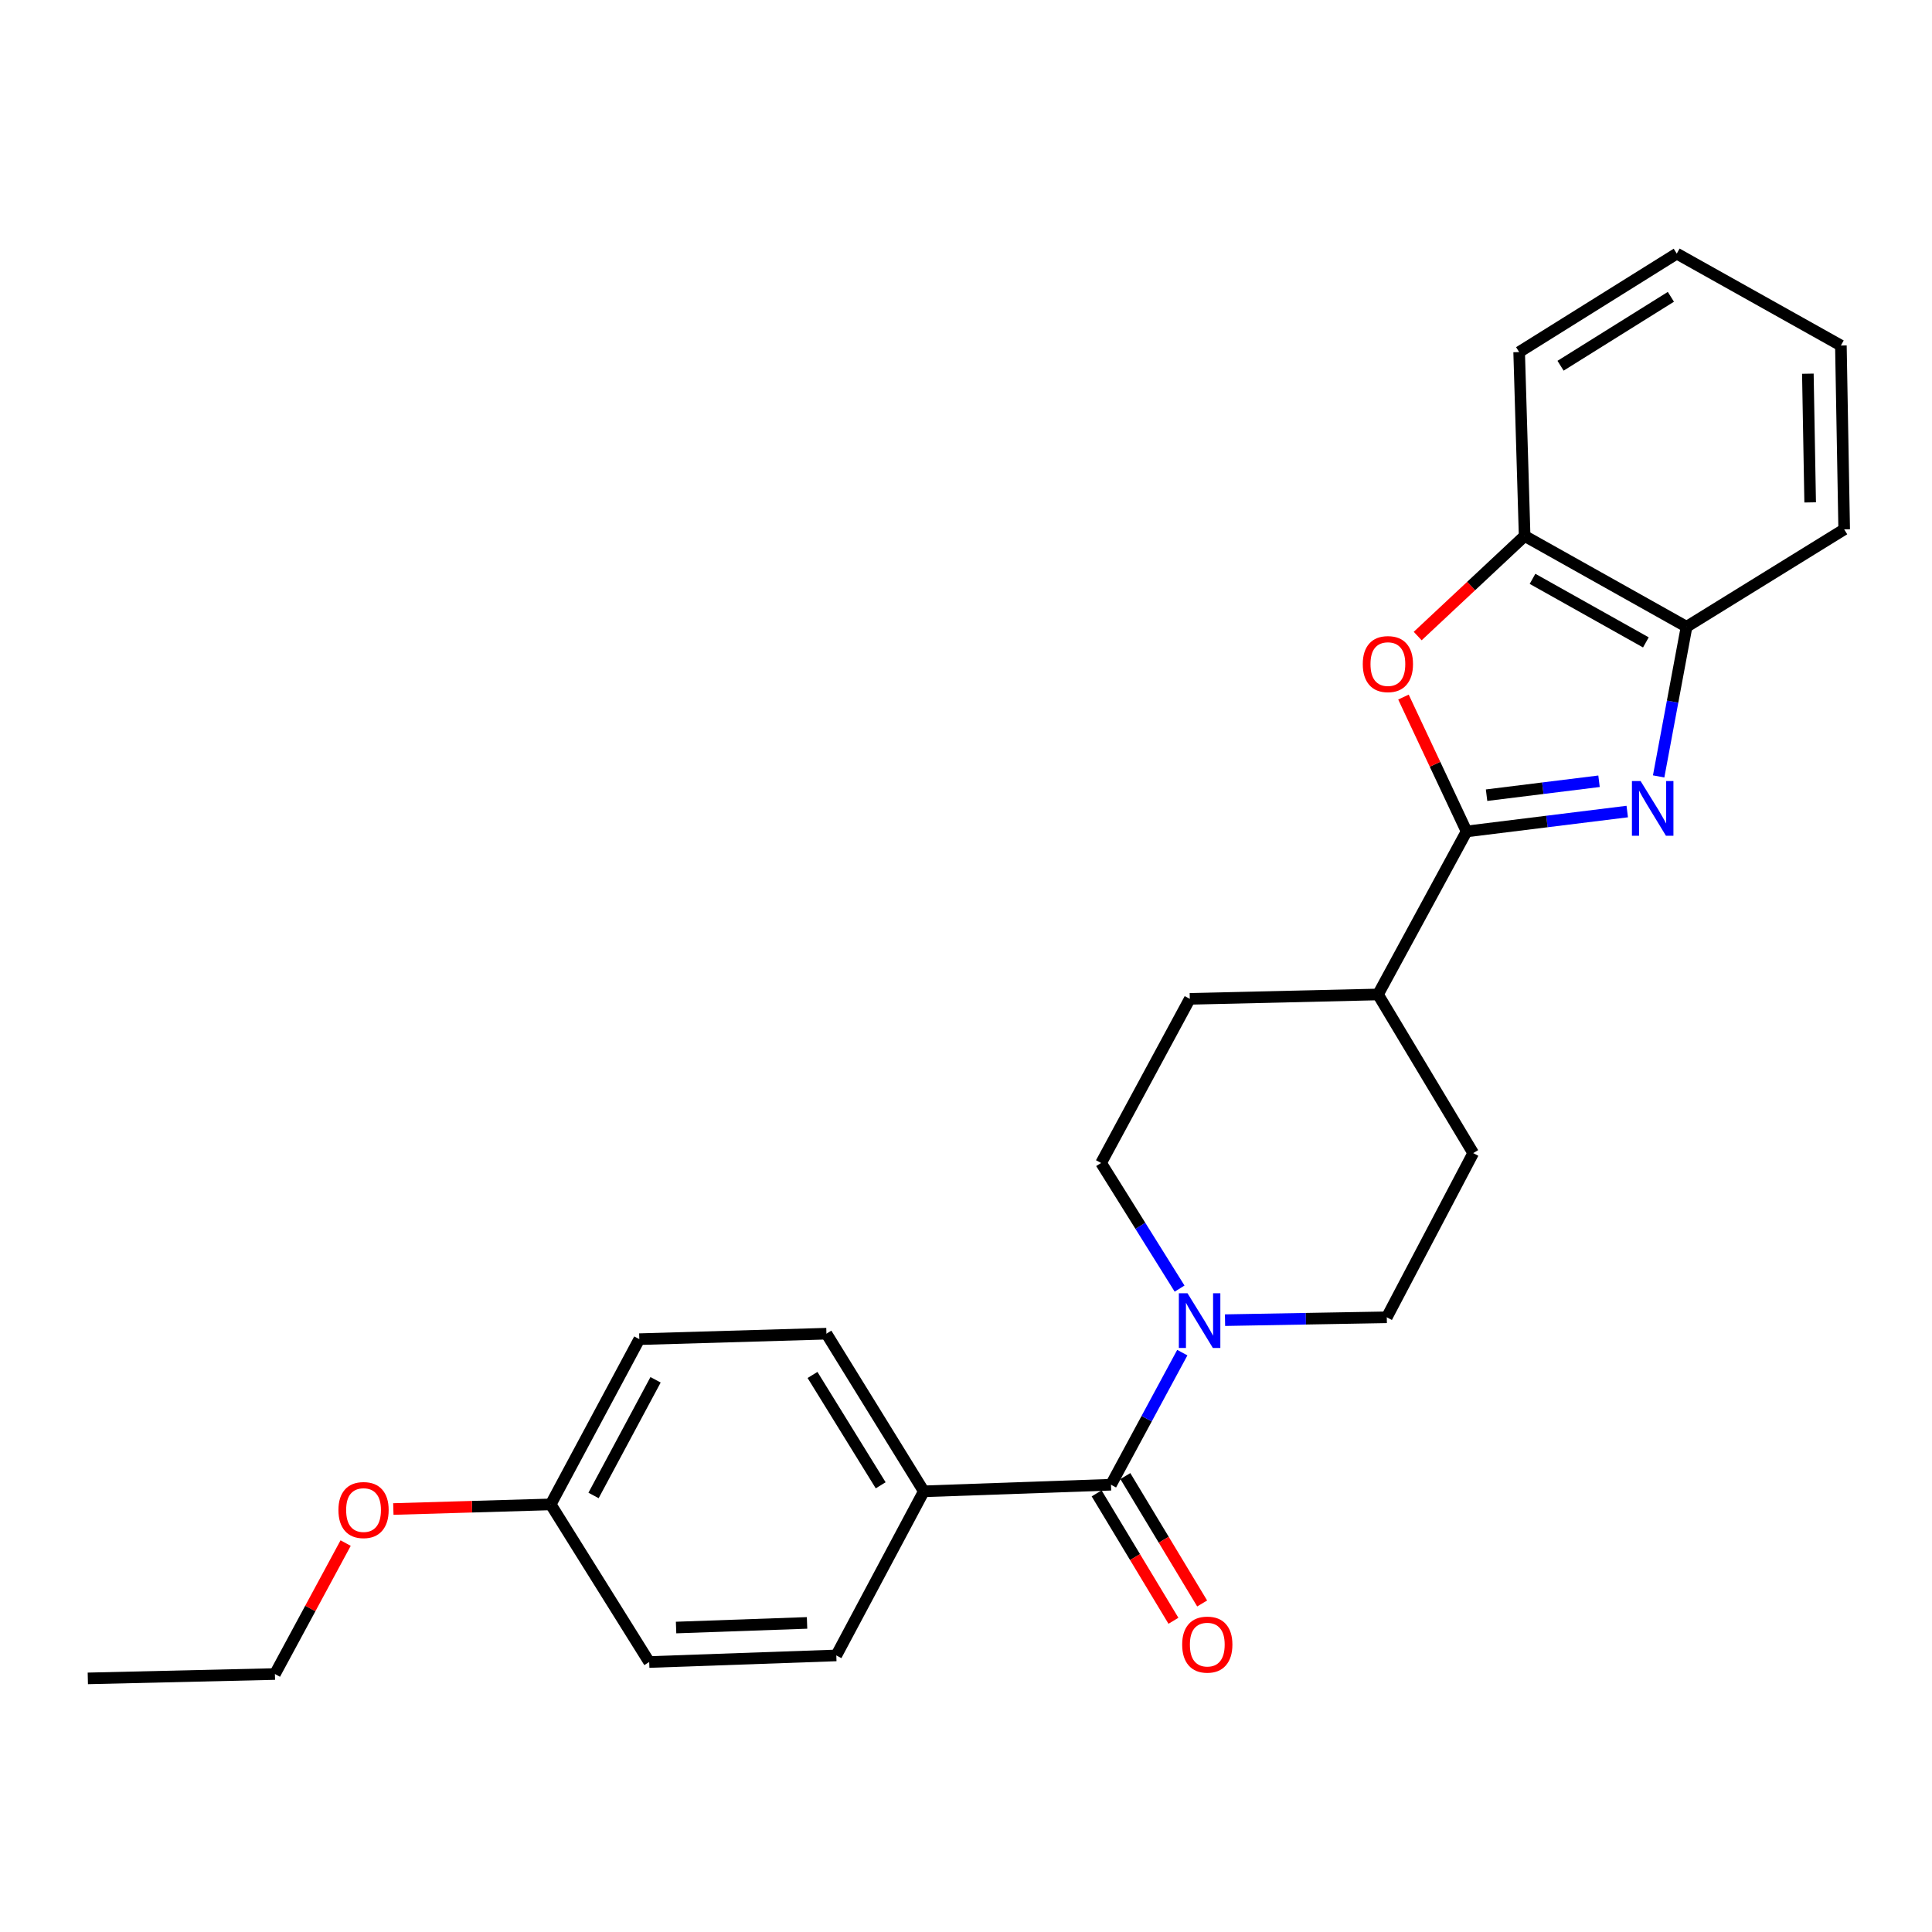 <?xml version='1.0' encoding='iso-8859-1'?>
<svg version='1.1' baseProfile='full'
              xmlns='http://www.w3.org/2000/svg'
                      xmlns:rdkit='http://www.rdkit.org/xml'
                      xmlns:xlink='http://www.w3.org/1999/xlink'
                  xml:space='preserve'
width='1000px' height='1000px' viewBox='0 0 1000 1000'>
<!-- END OF HEADER -->
<rect style='opacity:1.0;fill:#FFFFFF;stroke:none' width='1000' height='1000' x='0' y='0'> </rect>
<path class='bond-0' d='M 842.26,420.057 L 800.681,425.205' style='fill:none;fill-rule:evenodd;stroke:#0000FF;stroke-width:6px;stroke-linecap:butt;stroke-linejoin:miter;stroke-opacity:1' />
<path class='bond-0' d='M 800.681,425.205 L 759.103,430.353' style='fill:none;fill-rule:evenodd;stroke:#000000;stroke-width:6px;stroke-linecap:butt;stroke-linejoin:miter;stroke-opacity:1' />
<path class='bond-0' d='M 827.654,404.379 L 798.549,407.983' style='fill:none;fill-rule:evenodd;stroke:#0000FF;stroke-width:6px;stroke-linecap:butt;stroke-linejoin:miter;stroke-opacity:1' />
<path class='bond-0' d='M 798.549,407.983 L 769.444,411.587' style='fill:none;fill-rule:evenodd;stroke:#000000;stroke-width:6px;stroke-linecap:butt;stroke-linejoin:miter;stroke-opacity:1' />
<path class='bond-4' d='M 858.514,401.876 L 865.738,363.147' style='fill:none;fill-rule:evenodd;stroke:#0000FF;stroke-width:6px;stroke-linecap:butt;stroke-linejoin:miter;stroke-opacity:1' />
<path class='bond-4' d='M 865.738,363.147 L 872.963,324.418' style='fill:none;fill-rule:evenodd;stroke:#000000;stroke-width:6px;stroke-linecap:butt;stroke-linejoin:miter;stroke-opacity:1' />
<path class='bond-1' d='M 759.103,430.353 L 742.766,395.58' style='fill:none;fill-rule:evenodd;stroke:#000000;stroke-width:6px;stroke-linecap:butt;stroke-linejoin:miter;stroke-opacity:1' />
<path class='bond-1' d='M 742.766,395.58 L 726.429,360.806' style='fill:none;fill-rule:evenodd;stroke:#FF0000;stroke-width:6px;stroke-linecap:butt;stroke-linejoin:miter;stroke-opacity:1' />
<path class='bond-7' d='M 759.103,430.353 L 713.25,514.731' style='fill:none;fill-rule:evenodd;stroke:#000000;stroke-width:6px;stroke-linecap:butt;stroke-linejoin:miter;stroke-opacity:1' />
<path class='bond-25' d='M 733.793,329.218 L 761.468,303.318' style='fill:none;fill-rule:evenodd;stroke:#FF0000;stroke-width:6px;stroke-linecap:butt;stroke-linejoin:miter;stroke-opacity:1' />
<path class='bond-25' d='M 761.468,303.318 L 789.144,277.418' style='fill:none;fill-rule:evenodd;stroke:#000000;stroke-width:6px;stroke-linecap:butt;stroke-linejoin:miter;stroke-opacity:1' />
<path class='bond-2' d='M 575.046,768.493 L 593.503,734.306' style='fill:none;fill-rule:evenodd;stroke:#000000;stroke-width:6px;stroke-linecap:butt;stroke-linejoin:miter;stroke-opacity:1' />
<path class='bond-2' d='M 593.503,734.306 L 611.96,700.119' style='fill:none;fill-rule:evenodd;stroke:#0000FF;stroke-width:6px;stroke-linecap:butt;stroke-linejoin:miter;stroke-opacity:1' />
<path class='bond-6' d='M 575.046,768.493 L 478.163,771.906' style='fill:none;fill-rule:evenodd;stroke:#000000;stroke-width:6px;stroke-linecap:butt;stroke-linejoin:miter;stroke-opacity:1' />
<path class='bond-10' d='M 567.615,772.973 L 587.493,805.942' style='fill:none;fill-rule:evenodd;stroke:#000000;stroke-width:6px;stroke-linecap:butt;stroke-linejoin:miter;stroke-opacity:1' />
<path class='bond-10' d='M 587.493,805.942 L 607.37,838.912' style='fill:none;fill-rule:evenodd;stroke:#FF0000;stroke-width:6px;stroke-linecap:butt;stroke-linejoin:miter;stroke-opacity:1' />
<path class='bond-10' d='M 582.477,764.013 L 602.354,796.982' style='fill:none;fill-rule:evenodd;stroke:#000000;stroke-width:6px;stroke-linecap:butt;stroke-linejoin:miter;stroke-opacity:1' />
<path class='bond-10' d='M 602.354,796.982 L 622.232,829.951' style='fill:none;fill-rule:evenodd;stroke:#FF0000;stroke-width:6px;stroke-linecap:butt;stroke-linejoin:miter;stroke-opacity:1' />
<path class='bond-3' d='M 610.556,666.981 L 590.241,634.472' style='fill:none;fill-rule:evenodd;stroke:#0000FF;stroke-width:6px;stroke-linecap:butt;stroke-linejoin:miter;stroke-opacity:1' />
<path class='bond-3' d='M 590.241,634.472 L 569.926,601.963' style='fill:none;fill-rule:evenodd;stroke:#000000;stroke-width:6px;stroke-linecap:butt;stroke-linejoin:miter;stroke-opacity:1' />
<path class='bond-27' d='M 634.071,683.313 L 675.936,682.571' style='fill:none;fill-rule:evenodd;stroke:#0000FF;stroke-width:6px;stroke-linecap:butt;stroke-linejoin:miter;stroke-opacity:1' />
<path class='bond-27' d='M 675.936,682.571 L 717.8,681.83' style='fill:none;fill-rule:evenodd;stroke:#000000;stroke-width:6px;stroke-linecap:butt;stroke-linejoin:miter;stroke-opacity:1' />
<path class='bond-5' d='M 872.963,324.418 L 789.144,277.418' style='fill:none;fill-rule:evenodd;stroke:#000000;stroke-width:6px;stroke-linecap:butt;stroke-linejoin:miter;stroke-opacity:1' />
<path class='bond-5' d='M 851.903,332.504 L 793.229,299.604' style='fill:none;fill-rule:evenodd;stroke:#000000;stroke-width:6px;stroke-linecap:butt;stroke-linejoin:miter;stroke-opacity:1' />
<path class='bond-19' d='M 872.963,324.418 L 954.545,274.005' style='fill:none;fill-rule:evenodd;stroke:#000000;stroke-width:6px;stroke-linecap:butt;stroke-linejoin:miter;stroke-opacity:1' />
<path class='bond-20' d='M 789.144,277.418 L 786.31,182.232' style='fill:none;fill-rule:evenodd;stroke:#000000;stroke-width:6px;stroke-linecap:butt;stroke-linejoin:miter;stroke-opacity:1' />
<path class='bond-13' d='M 478.163,771.906 L 427.76,690.314' style='fill:none;fill-rule:evenodd;stroke:#000000;stroke-width:6px;stroke-linecap:butt;stroke-linejoin:miter;stroke-opacity:1' />
<path class='bond-13' d='M 455.839,768.787 L 420.556,711.673' style='fill:none;fill-rule:evenodd;stroke:#000000;stroke-width:6px;stroke-linecap:butt;stroke-linejoin:miter;stroke-opacity:1' />
<path class='bond-14' d='M 478.163,771.906 L 432.87,856.843' style='fill:none;fill-rule:evenodd;stroke:#000000;stroke-width:6px;stroke-linecap:butt;stroke-linejoin:miter;stroke-opacity:1' />
<path class='bond-11' d='M 713.25,514.731 L 762.525,596.844' style='fill:none;fill-rule:evenodd;stroke:#000000;stroke-width:6px;stroke-linecap:butt;stroke-linejoin:miter;stroke-opacity:1' />
<path class='bond-12' d='M 713.25,514.731 L 615.837,517.007' style='fill:none;fill-rule:evenodd;stroke:#000000;stroke-width:6px;stroke-linecap:butt;stroke-linejoin:miter;stroke-opacity:1' />
<path class='bond-8' d='M 717.8,681.83 L 762.525,596.844' style='fill:none;fill-rule:evenodd;stroke:#000000;stroke-width:6px;stroke-linecap:butt;stroke-linejoin:miter;stroke-opacity:1' />
<path class='bond-9' d='M 569.926,601.963 L 615.837,517.007' style='fill:none;fill-rule:evenodd;stroke:#000000;stroke-width:6px;stroke-linecap:butt;stroke-linejoin:miter;stroke-opacity:1' />
<path class='bond-17' d='M 427.76,690.314 L 330.906,693.148' style='fill:none;fill-rule:evenodd;stroke:#000000;stroke-width:6px;stroke-linecap:butt;stroke-linejoin:miter;stroke-opacity:1' />
<path class='bond-16' d='M 432.87,856.843 L 336.025,860.266' style='fill:none;fill-rule:evenodd;stroke:#000000;stroke-width:6px;stroke-linecap:butt;stroke-linejoin:miter;stroke-opacity:1' />
<path class='bond-16' d='M 417.73,840.014 L 349.939,842.409' style='fill:none;fill-rule:evenodd;stroke:#000000;stroke-width:6px;stroke-linecap:butt;stroke-linejoin:miter;stroke-opacity:1' />
<path class='bond-15' d='M 285.044,778.674 L 336.025,860.266' style='fill:none;fill-rule:evenodd;stroke:#000000;stroke-width:6px;stroke-linecap:butt;stroke-linejoin:miter;stroke-opacity:1' />
<path class='bond-18' d='M 285.044,778.674 L 244.319,779.87' style='fill:none;fill-rule:evenodd;stroke:#000000;stroke-width:6px;stroke-linecap:butt;stroke-linejoin:miter;stroke-opacity:1' />
<path class='bond-18' d='M 244.319,779.87 L 203.594,781.065' style='fill:none;fill-rule:evenodd;stroke:#FF0000;stroke-width:6px;stroke-linecap:butt;stroke-linejoin:miter;stroke-opacity:1' />
<path class='bond-28' d='M 285.044,778.674 L 330.906,693.148' style='fill:none;fill-rule:evenodd;stroke:#000000;stroke-width:6px;stroke-linecap:butt;stroke-linejoin:miter;stroke-opacity:1' />
<path class='bond-28' d='M 307.217,774.046 L 339.32,714.178' style='fill:none;fill-rule:evenodd;stroke:#000000;stroke-width:6px;stroke-linecap:butt;stroke-linejoin:miter;stroke-opacity:1' />
<path class='bond-21' d='M 178.898,798.692 L 160.598,832.583' style='fill:none;fill-rule:evenodd;stroke:#FF0000;stroke-width:6px;stroke-linecap:butt;stroke-linejoin:miter;stroke-opacity:1' />
<path class='bond-21' d='M 160.598,832.583 L 142.299,866.475' style='fill:none;fill-rule:evenodd;stroke:#000000;stroke-width:6px;stroke-linecap:butt;stroke-linejoin:miter;stroke-opacity:1' />
<path class='bond-24' d='M 954.545,274.005 L 952.839,178.838' style='fill:none;fill-rule:evenodd;stroke:#000000;stroke-width:6px;stroke-linecap:butt;stroke-linejoin:miter;stroke-opacity:1' />
<path class='bond-24' d='M 936.938,260.041 L 935.744,193.424' style='fill:none;fill-rule:evenodd;stroke:#000000;stroke-width:6px;stroke-linecap:butt;stroke-linejoin:miter;stroke-opacity:1' />
<path class='bond-26' d='M 786.31,182.232 L 867.892,131.269' style='fill:none;fill-rule:evenodd;stroke:#000000;stroke-width:6px;stroke-linecap:butt;stroke-linejoin:miter;stroke-opacity:1' />
<path class='bond-26' d='M 807.741,189.306 L 864.849,153.632' style='fill:none;fill-rule:evenodd;stroke:#000000;stroke-width:6px;stroke-linecap:butt;stroke-linejoin:miter;stroke-opacity:1' />
<path class='bond-22' d='M 142.299,866.475 L 45.455,868.731' style='fill:none;fill-rule:evenodd;stroke:#000000;stroke-width:6px;stroke-linecap:butt;stroke-linejoin:miter;stroke-opacity:1' />
<path class='bond-23' d='M 867.892,131.269 L 952.839,178.838' style='fill:none;fill-rule:evenodd;stroke:#000000;stroke-width:6px;stroke-linecap:butt;stroke-linejoin:miter;stroke-opacity:1' />
<path  class='atom-0' d='M 849.166 404.267
L 858.446 419.267
Q 859.366 420.747, 860.846 423.427
Q 862.326 426.107, 862.406 426.267
L 862.406 404.267
L 866.166 404.267
L 866.166 432.587
L 862.286 432.587
L 852.326 416.187
Q 851.166 414.267, 849.926 412.067
Q 848.726 409.867, 848.366 409.187
L 848.366 432.587
L 844.686 432.587
L 844.686 404.267
L 849.166 404.267
' fill='#0000FF'/>
<path  class='atom-2' d='M 705.369 343.731
Q 705.369 336.931, 708.729 333.131
Q 712.089 329.331, 718.369 329.331
Q 724.649 329.331, 728.009 333.131
Q 731.369 336.931, 731.369 343.731
Q 731.369 350.611, 727.969 354.531
Q 724.569 358.411, 718.369 358.411
Q 712.129 358.411, 708.729 354.531
Q 705.369 350.651, 705.369 343.731
M 718.369 355.211
Q 722.689 355.211, 725.009 352.331
Q 727.369 349.411, 727.369 343.731
Q 727.369 338.171, 725.009 335.371
Q 722.689 332.531, 718.369 332.531
Q 714.049 332.531, 711.689 335.331
Q 709.369 338.131, 709.369 343.731
Q 709.369 349.451, 711.689 352.331
Q 714.049 355.211, 718.369 355.211
' fill='#FF0000'/>
<path  class='atom-4' d='M 614.648 669.386
L 623.928 684.386
Q 624.848 685.866, 626.328 688.546
Q 627.808 691.226, 627.888 691.386
L 627.888 669.386
L 631.648 669.386
L 631.648 697.706
L 627.768 697.706
L 617.808 681.306
Q 616.648 679.386, 615.408 677.186
Q 614.208 674.986, 613.848 674.306
L 613.848 697.706
L 610.168 697.706
L 610.168 669.386
L 614.648 669.386
' fill='#0000FF'/>
<path  class='atom-11' d='M 611.89 851.245
Q 611.89 844.445, 615.25 840.645
Q 618.61 836.845, 624.89 836.845
Q 631.17 836.845, 634.53 840.645
Q 637.89 844.445, 637.89 851.245
Q 637.89 858.125, 634.49 862.045
Q 631.09 865.925, 624.89 865.925
Q 618.65 865.925, 615.25 862.045
Q 611.89 858.165, 611.89 851.245
M 624.89 862.725
Q 629.21 862.725, 631.53 859.845
Q 633.89 856.925, 633.89 851.245
Q 633.89 845.685, 631.53 842.885
Q 629.21 840.045, 624.89 840.045
Q 620.57 840.045, 618.21 842.845
Q 615.89 845.645, 615.89 851.245
Q 615.89 856.965, 618.21 859.845
Q 620.57 862.725, 624.89 862.725
' fill='#FF0000'/>
<path  class='atom-19' d='M 175.171 781.598
Q 175.171 774.798, 178.531 770.998
Q 181.891 767.198, 188.171 767.198
Q 194.451 767.198, 197.811 770.998
Q 201.171 774.798, 201.171 781.598
Q 201.171 788.478, 197.771 792.398
Q 194.371 796.278, 188.171 796.278
Q 181.931 796.278, 178.531 792.398
Q 175.171 788.518, 175.171 781.598
M 188.171 793.078
Q 192.491 793.078, 194.811 790.198
Q 197.171 787.278, 197.171 781.598
Q 197.171 776.038, 194.811 773.238
Q 192.491 770.398, 188.171 770.398
Q 183.851 770.398, 181.491 773.198
Q 179.171 775.998, 179.171 781.598
Q 179.171 787.318, 181.491 790.198
Q 183.851 793.078, 188.171 793.078
' fill='#FF0000'/>
</svg>
